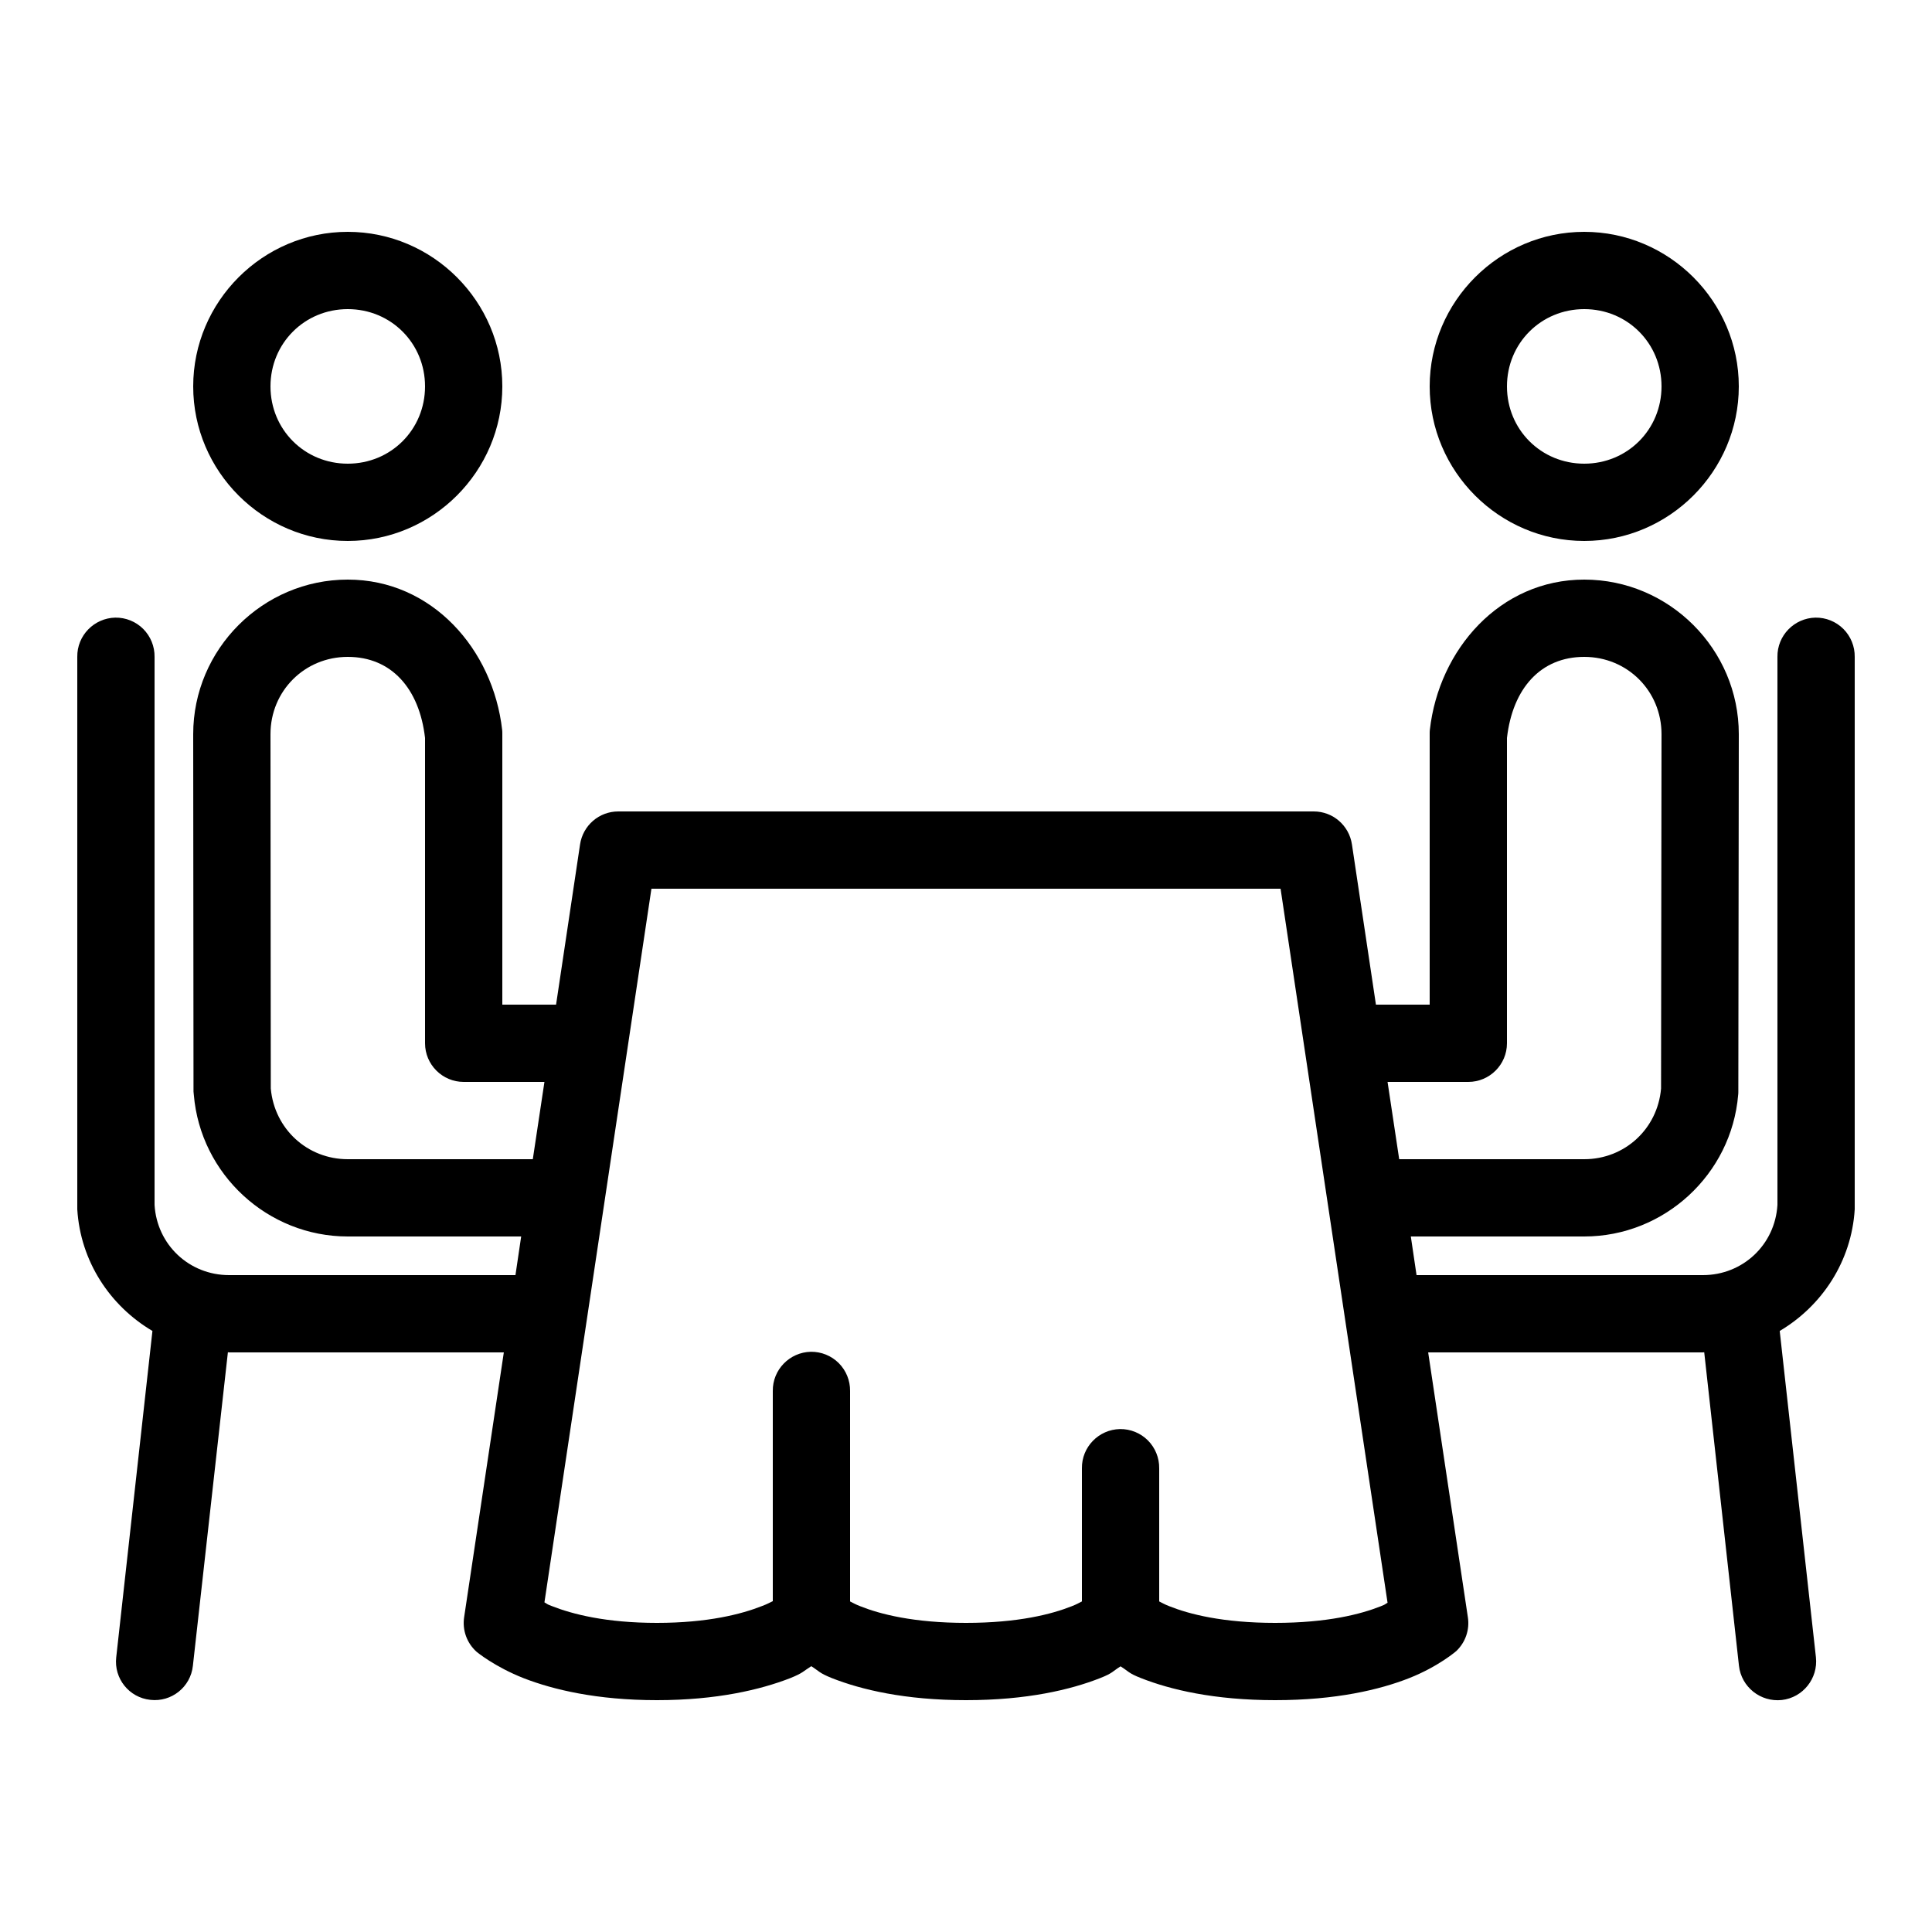<svg xmlns="http://www.w3.org/2000/svg"  viewBox="0 0 50 50" width="100px" height="100px"><path d="M 9 6 C 6.801 6 5 7.801 5 10 C 5 12.199 6.801 14 9 14 C 11.199 14 13 12.199 13 10 C 13 7.801 11.199 6 9 6 Z M 41 6 C 38.801 6 37 7.801 37 10 C 37 12.199 38.801 14 41 14 C 43.199 14 45 12.199 45 10 C 45 7.801 43.199 6 41 6 Z M 9 8 C 10.117 8 11 8.883 11 10 C 11 11.117 10.117 12 9 12 C 7.883 12 7 11.117 7 10 C 7 8.883 7.883 8 9 8 Z M 41 8 C 42.117 8 43 8.883 43 10 C 43 11.117 42.117 12 41 12 C 39.883 12 39 11.117 39 10 C 39 8.883 39.883 8 41 8 Z M 9 15 C 6.801 15 5 16.801 5 19 L 5.008 28.25 C 5.012 28.277 5.012 28.305 5.016 28.332 C 5.188 30.395 6.93 32 9 32 L 13.488 32 L 13.34 33 L 5.93 33 C 4.898 33 4.062 32.215 4 31.184 L 4 17 C 4.004 16.73 3.898 16.469 3.707 16.277 C 3.516 16.086 3.254 15.98 2.984 15.984 C 2.434 15.996 1.992 16.449 2 17 L 2 31.238 C 2 31.258 2 31.277 2 31.297 C 2.082 32.645 2.848 33.797 3.945 34.445 L 3.008 42.891 C 2.945 43.438 3.34 43.934 3.891 43.992 C 4.438 44.055 4.934 43.66 4.992 43.109 L 5.898 34.996 C 5.906 34.996 5.918 35 5.93 35 L 13.039 35 L 12.012 41.852 C 11.961 42.188 12.082 42.523 12.336 42.75 C 12.336 42.75 12.801 43.137 13.559 43.434 C 14.316 43.727 15.445 44 17 44 C 18.555 44 19.684 43.727 20.441 43.434 C 20.785 43.297 20.789 43.25 20.996 43.121 C 21.199 43.25 21.199 43.297 21.531 43.43 C 22.285 43.727 23.418 44 25 44 C 26.582 44 27.715 43.727 28.469 43.43 C 28.801 43.301 28.797 43.25 29 43.125 C 29.203 43.25 29.199 43.301 29.531 43.43 C 30.285 43.727 31.418 44 33 44 C 34.582 44 35.715 43.727 36.469 43.43 C 37.223 43.133 37.688 42.73 37.688 42.73 C 37.926 42.504 38.039 42.176 37.988 41.852 L 36.961 35 L 44.07 35 C 44.082 35 44.094 34.996 44.105 34.996 L 45.004 43.109 C 45.066 43.66 45.562 44.055 46.113 43.996 C 46.66 43.934 47.055 43.438 46.996 42.891 L 46.059 34.445 C 47.152 33.797 47.918 32.645 48 31.297 C 48 31.277 48 31.258 48 31.238 L 48 17 C 48.004 16.73 47.898 16.469 47.707 16.277 C 47.516 16.086 47.254 15.98 46.984 15.984 C 46.434 15.996 45.992 16.449 46 17 L 46 31.184 C 45.938 32.215 45.102 33 44.07 33 L 36.66 33 L 36.512 32 L 41 32 C 43.07 32 44.812 30.395 44.984 28.332 C 44.988 28.305 44.988 28.277 44.988 28.25 L 45 19 C 45 16.801 43.199 15 41 15 C 38.816 15 37.238 16.809 37.004 18.891 C 37 18.926 37 18.961 37 19 L 37 26 L 35.609 26 L 34.988 21.852 C 34.914 21.363 34.496 21 34 21 L 16 21 C 15.504 21 15.086 21.363 15.012 21.852 L 14.391 26 C 14.363 26 14.34 26 14.312 26 L 13 26 L 13 19 C 13 18.961 13 18.926 12.996 18.891 C 12.762 16.809 11.184 15 9 15 Z M 9 17 C 10.125 17 10.852 17.812 11 19.098 L 11 27 C 11 27.551 11.449 28 12 28 L 14.09 28 L 13.789 30 L 9 30 C 7.953 30 7.102 29.215 7.008 28.172 L 7 19 C 7 17.883 7.883 17 9 17 Z M 41 17 C 42.117 17 43 17.883 43 19 L 42.988 28.172 C 42.898 29.215 42.047 30 41 30 L 36.211 30 L 35.91 28 L 38 28 C 38.551 28 39 27.551 39 27 L 39 19.098 C 39.148 17.812 39.875 17 41 17 Z M 16.859 23 L 33.141 23 L 35.91 41.48 C 35.828 41.52 35.891 41.508 35.734 41.57 C 35.223 41.773 34.355 42 33 42 C 31.645 42 30.773 41.773 30.266 41.57 C 30.125 41.516 30.082 41.484 30 41.445 L 30 38 C 30.004 37.73 29.898 37.469 29.707 37.277 C 29.516 37.086 29.254 36.98 28.984 36.984 C 28.434 36.996 27.992 37.449 28 38 L 28 41.445 C 27.918 41.484 27.875 41.516 27.734 41.57 C 27.223 41.773 26.355 42 25 42 C 23.645 42 22.773 41.773 22.266 41.57 C 22.125 41.516 22.082 41.484 22 41.445 L 22 36 C 22.004 35.73 21.898 35.469 21.707 35.277 C 21.516 35.086 21.254 34.98 20.984 34.984 C 20.434 34.996 19.992 35.449 20 36 L 20 41.438 C 19.914 41.477 19.863 41.512 19.715 41.566 C 19.191 41.773 18.32 42 17 42 C 15.68 42 14.809 41.773 14.285 41.566 C 14.121 41.504 14.18 41.516 14.09 41.469 Z"/></svg>